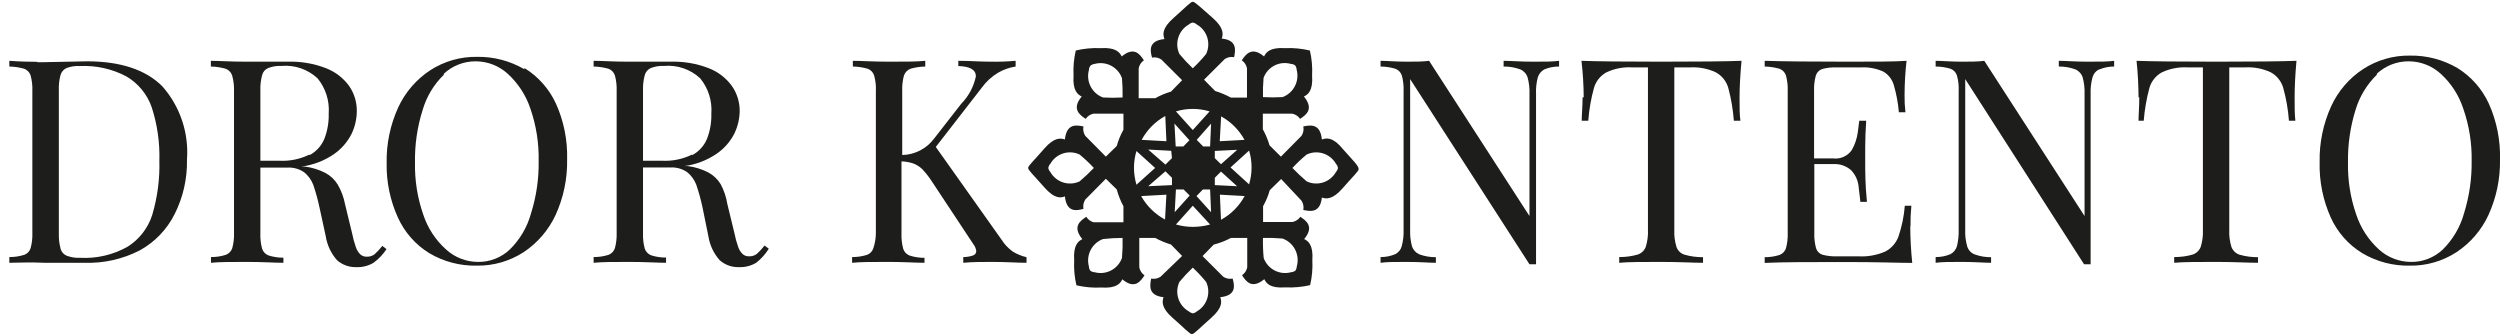 <svg overflow="hidden" xml:space="preserve" xmlns:xlink="http://www.w3.org/1999/xlink" xmlns="http://www.w3.org/2000/svg" height="36" width="268"><defs><clipPath id="clip0"><rect height="36" width="268" y="-348" x="1553"></rect></clipPath><clipPath id="clip1"><rect height="36" width="268" y="-348" x="1553"></rect></clipPath><clipPath id="clip2"><rect height="36" width="267" y="-348" x="1554"></rect></clipPath><clipPath id="clip3"><rect height="36" width="267" y="-348" x="1554"></rect></clipPath><clipPath id="clip4"><rect height="36" width="267" y="-348" x="1554"></rect></clipPath></defs><g transform="translate(-1553 348)" clip-path="url(#clip0)"><g clip-path="url(#clip1)"><g clip-path="url(#clip2)"><g clip-path="url(#clip3)"><g clip-path="url(#clip4)"><path transform="matrix(1 0 0 1.004 1554 -347.809)" fill-opacity="1" fill-rule="nonzero" fill="#1D1D1B" d="M5.481 26.355C5.575 26.695 5.819 26.974 6.144 27.111 6.606 27.285 7.098 27.361 7.591 27.337 9.362 27.432 11.125 27.022 12.673 26.156 13.937 25.367 14.878 24.153 15.327 22.732 15.882 20.864 16.137 18.921 16.084 16.973 16.142 15.033 15.864 13.098 15.261 11.253 14.775 9.867 13.81 8.701 12.54 7.962 11.009 7.16 9.291 6.78 7.564 6.861 7.077 6.834 6.589 6.906 6.131 7.073 5.811 7.221 5.573 7.503 5.481 7.843 5.343 8.375 5.284 8.925 5.308 9.475L5.308 24.709C5.287 25.264 5.35 25.819 5.494 26.355M2.986 6.449 3.716 6.449 8.321 6.357C11.903 6.357 14.593 7.241 16.389 9.011 18.302 11.161 19.26 13.996 19.043 16.867 19.085 18.884 18.629 20.88 17.716 22.679 16.893 24.314 15.592 25.661 13.987 26.541 12.155 27.481 10.113 27.938 8.055 27.868L6.065 27.868C5.016 27.868 4.26 27.868 3.782 27.868 2.11 27.788 0.849 27.868 0 27.868L0 27.257C0.544 27.261 1.086 27.18 1.606 27.018 1.932 26.9 2.182 26.634 2.283 26.302 2.428 25.762 2.491 25.202 2.468 24.643L2.468 9.541C2.492 8.978 2.429 8.414 2.283 7.869 2.177 7.54 1.928 7.277 1.606 7.153 1.083 7.005 0.543 6.924 5.06225e-08 6.914L0 6.303C1.088 6.383 2.083 6.41 2.973 6.41"></path><path transform="matrix(1 0 0 1.004 1554 -347.809)" fill-opacity="1" fill-rule="nonzero" fill="#1D1D1B" d="M32.181 16.376C32.91 15.992 33.479 15.362 33.786 14.597 34.109 13.751 34.263 12.849 34.238 11.943 34.34 10.58 33.912 9.23 33.043 8.175 32.001 7.208 30.598 6.726 29.182 6.848 28.694 6.824 28.206 6.901 27.748 7.073 27.426 7.21 27.186 7.49 27.098 7.83 26.956 8.366 26.893 8.92 26.912 9.475L26.912 16.973 28.969 16.973C30.079 17.028 31.184 16.799 32.181 16.309M39.041 27.868C38.485 28.199 37.844 28.36 37.197 28.332 36.444 28.358 35.708 28.098 35.14 27.602 34.492 26.881 34.068 25.986 33.919 25.028L33.256 21.989C33.08 21.158 32.854 20.338 32.579 19.534 32.376 19.015 32.042 18.558 31.61 18.207 31.084 17.847 30.455 17.67 29.819 17.703L26.912 17.703 26.912 24.709C26.89 25.269 26.952 25.828 27.098 26.368 27.208 26.699 27.462 26.962 27.788 27.085 28.303 27.248 28.84 27.328 29.381 27.324L29.381 27.868C28.452 27.868 27.165 27.775 25.519 27.775 23.873 27.775 22.467 27.775 21.617 27.868L21.617 27.257C22.158 27.262 22.695 27.181 23.21 27.018 23.536 26.896 23.79 26.633 23.9 26.302 24.046 25.762 24.108 25.202 24.086 24.643L24.086 9.541C24.105 8.977 24.038 8.413 23.887 7.869 23.777 7.539 23.523 7.275 23.197 7.153 22.679 7.003 22.143 6.923 21.604 6.914L21.604 6.303C22.453 6.303 23.701 6.396 25.32 6.396L27.974 6.396C28.929 6.396 29.593 6.396 29.951 6.396 31.311 6.364 32.663 6.599 33.932 7.086 34.923 7.464 35.784 8.118 36.414 8.971 36.972 9.767 37.264 10.719 37.25 11.691 37.242 12.523 37.051 13.343 36.693 14.093 36.253 14.967 35.6 15.715 34.795 16.27 33.756 16.978 32.565 17.432 31.318 17.596L31.69 17.596C32.453 17.693 33.194 17.922 33.879 18.273 34.425 18.563 34.884 18.994 35.206 19.521 35.584 20.17 35.849 20.879 35.989 21.617L36.746 24.723C36.842 25.218 36.975 25.706 37.144 26.183 37.236 26.479 37.4 26.748 37.621 26.965 37.81 27.137 38.057 27.227 38.312 27.218 38.611 27.23 38.905 27.141 39.148 26.965 39.454 26.691 39.733 26.389 39.984 26.063L40.435 26.408C40.061 26.974 39.59 27.468 39.041 27.868"></path><path transform="matrix(1 0 0 1.004 1554 -347.809)" fill-opacity="1" fill-rule="nonzero" fill="#1D1D1B" d="M46.579 7.79C45.501 8.835 44.714 10.143 44.297 11.585 43.727 13.387 43.454 15.269 43.487 17.159 43.449 19.055 43.75 20.942 44.376 22.732 44.851 24.163 45.693 25.444 46.818 26.448 47.752 27.295 48.967 27.768 50.228 27.775 51.499 27.798 52.728 27.321 53.652 26.448 54.746 25.378 55.534 24.036 55.935 22.56 56.502 20.757 56.775 18.875 56.744 16.986 56.781 15.086 56.48 13.194 55.855 11.399 55.376 9.974 54.54 8.695 53.426 7.684 52.492 6.836 51.278 6.364 50.016 6.357 48.743 6.343 47.513 6.818 46.579 7.684M55.218 7.073C56.697 7.981 57.875 9.306 58.602 10.882 59.441 12.744 59.849 14.772 59.796 16.814 59.837 18.863 59.415 20.895 58.562 22.759 57.807 24.378 56.617 25.756 55.125 26.74 53.631 27.702 51.886 28.2 50.109 28.173 48.325 28.21 46.565 27.751 45.026 26.846 43.548 25.942 42.374 24.615 41.656 23.037 40.827 21.223 40.415 19.246 40.448 17.252 40.407 15.198 40.829 13.162 41.682 11.293 42.432 9.67 43.623 8.291 45.119 7.312 46.613 6.35 48.359 5.851 50.136 5.879 51.919 5.849 53.677 6.308 55.218 7.206"></path><path transform="matrix(1 0 0 1.004 1554 -347.809)" fill-opacity="1" fill-rule="nonzero" fill="#1D1D1B" d="M73.199 16.376C73.928 15.992 74.498 15.362 74.805 14.597 75.128 13.751 75.282 12.849 75.256 11.943 75.358 10.58 74.93 9.23 74.062 8.175 73.019 7.208 71.617 6.726 70.2 6.848 69.712 6.824 69.224 6.901 68.767 7.073 68.448 7.215 68.21 7.493 68.117 7.83 67.974 8.366 67.912 8.92 67.931 9.475L67.931 16.973 69.988 16.973C71.097 17.028 72.203 16.799 73.199 16.309M80.06 27.868C79.504 28.199 78.862 28.36 78.216 28.332 77.462 28.358 76.727 28.098 76.159 27.602 75.511 26.881 75.087 25.986 74.938 25.028L74.314 21.976C74.138 21.145 73.913 20.325 73.637 19.521 73.435 19.002 73.101 18.545 72.669 18.194 72.143 17.834 71.513 17.657 70.877 17.689L67.931 17.689 67.931 24.696C67.908 25.255 67.971 25.815 68.117 26.355 68.227 26.686 68.481 26.949 68.807 27.072 69.322 27.234 69.859 27.315 70.399 27.31L70.399 27.868C69.47 27.868 68.183 27.775 66.538 27.775 64.892 27.775 63.486 27.775 62.636 27.868L62.636 27.257C63.181 27.261 63.722 27.18 64.242 27.018 64.564 26.894 64.813 26.631 64.919 26.302 65.064 25.762 65.127 25.202 65.105 24.643L65.105 9.541C65.128 8.978 65.065 8.414 64.919 7.869 64.813 7.54 64.564 7.277 64.242 7.153 63.719 7.005 63.179 6.924 62.636 6.914L62.636 6.303C63.486 6.303 64.733 6.396 66.352 6.396L69.006 6.396C69.961 6.396 70.625 6.396 70.983 6.396 72.343 6.364 73.695 6.599 74.964 7.086 75.955 7.464 76.816 8.118 77.446 8.971 77.998 9.751 78.295 10.682 78.295 11.638 78.287 12.47 78.096 13.29 77.738 14.04 77.299 14.914 76.646 15.662 75.84 16.216 74.801 16.924 73.61 17.379 72.363 17.543L72.735 17.543C73.499 17.64 74.239 17.869 74.925 18.22 75.471 18.51 75.929 18.941 76.252 19.468 76.608 20.126 76.85 20.839 76.968 21.578L77.725 24.683C77.821 25.179 77.954 25.666 78.123 26.143 78.215 26.439 78.379 26.708 78.6 26.926 78.788 27.097 79.036 27.188 79.29 27.178 79.59 27.191 79.884 27.102 80.126 26.926 80.433 26.651 80.712 26.349 80.963 26.023L81.414 26.368C81.056 26.945 80.597 27.453 80.06 27.868"></path><path transform="matrix(1 0 0 1.004 1554 -347.809)" fill-opacity="1" fill-rule="nonzero" fill="#1D1D1B" d="M107.49 26.62C107.966 26.925 108.491 27.145 109.043 27.271L109.043 27.868C108.087 27.868 106.866 27.775 105.393 27.775 104.292 27.775 103.257 27.775 102.262 27.868L102.262 27.257C102.618 27.261 102.973 27.203 103.31 27.085 103.516 27.025 103.657 26.835 103.655 26.62 103.623 26.354 103.517 26.101 103.35 25.89L98.891 19.176C98.587 18.699 98.235 18.255 97.843 17.849 97.562 17.587 97.233 17.384 96.874 17.252 96.474 17.126 96.059 17.055 95.64 17.039L95.64 24.723C95.617 25.282 95.68 25.841 95.825 26.381 95.935 26.712 96.189 26.976 96.516 27.098 97.03 27.261 97.568 27.342 98.108 27.337L98.108 27.868C97.179 27.868 95.892 27.775 94.246 27.775 92.601 27.775 91.194 27.775 90.345 27.868L90.345 27.257C90.889 27.263 91.431 27.182 91.951 27.018 92.276 26.9 92.527 26.634 92.627 26.302 92.805 25.772 92.895 25.216 92.893 24.656L92.893 9.541C92.923 8.978 92.86 8.413 92.707 7.869 92.601 7.54 92.353 7.277 92.03 7.153 91.508 7.002 90.968 6.922 90.424 6.914L90.424 6.303C91.274 6.303 92.574 6.396 94.326 6.396 96.078 6.396 97.259 6.396 98.188 6.303L98.188 6.914C97.648 6.923 97.113 7.003 96.595 7.153 96.272 7.28 96.02 7.541 95.905 7.869 95.758 8.414 95.696 8.978 95.719 9.541L95.719 16.362C97.071 16.332 98.334 15.681 99.143 14.597L102.049 10.882C102.841 10.079 103.384 9.066 103.615 7.962 103.615 7.259 102.991 6.901 101.731 6.861L101.731 6.303C102.885 6.303 104.053 6.396 105.221 6.396 106.106 6.411 106.992 6.38 107.875 6.303L107.875 6.914C107.21 7.014 106.571 7.239 105.991 7.577 105.321 7.974 104.738 8.502 104.279 9.13L99.316 15.5 106.375 25.413C106.674 25.881 107.056 26.291 107.503 26.62"></path><path transform="matrix(1 0 0 1.004 1554 -347.809)" fill-opacity="1" fill-rule="nonzero" fill="#1D1D1B" d="M164.553 7.219C164.213 7.401 163.96 7.712 163.849 8.082 163.699 8.657 163.637 9.252 163.664 9.847L163.664 28.027 162.96 28.027 150.168 8.254 150.168 24.338C150.145 24.937 150.211 25.537 150.367 26.116 150.495 26.497 150.781 26.806 151.15 26.965 151.719 27.174 152.321 27.277 152.928 27.271L152.928 27.868C152.211 27.868 151.176 27.775 149.823 27.775 148.469 27.775 147.673 27.775 146.996 27.868L146.996 27.257C147.533 27.262 148.066 27.159 148.562 26.952 148.908 26.784 149.166 26.474 149.265 26.103 149.42 25.523 149.487 24.924 149.464 24.325L149.464 9.541C149.488 8.978 149.424 8.414 149.278 7.869 149.168 7.539 148.915 7.275 148.588 7.153 148.072 6.996 147.536 6.916 146.996 6.914L146.996 6.303C147.66 6.303 148.602 6.396 149.823 6.396 150.738 6.396 151.521 6.396 152.198 6.303L162.96 22.878 162.96 9.847C162.983 9.252 162.916 8.657 162.761 8.082 162.638 7.694 162.351 7.38 161.978 7.219 161.405 7.009 160.797 6.906 160.187 6.914L160.187 6.303C160.917 6.303 161.952 6.396 163.305 6.396 164.659 6.396 165.455 6.396 166.132 6.303L166.132 6.914C165.59 6.907 165.053 7.011 164.553 7.219"></path><path transform="matrix(1 0 0 1.004 1554 -347.809)" fill-opacity="1" fill-rule="nonzero" fill="#1D1D1B" d="M168.773 10.205C168.766 8.901 168.686 7.598 168.534 6.303 170.215 6.365 173.082 6.396 177.133 6.396 181.184 6.396 184.038 6.365 185.692 6.303 185.56 7.75 185.48 9.05 185.48 10.205 185.48 11.359 185.48 12.063 185.573 12.7L184.87 12.7C184.778 11.516 184.579 10.343 184.272 9.196 184.068 8.489 183.59 7.892 182.945 7.538 182.067 7.126 181.1 6.944 180.132 7.007L178.487 7.007 178.487 24.338C178.456 24.966 178.536 25.596 178.725 26.196 178.87 26.586 179.19 26.886 179.588 27.005 180.232 27.187 180.896 27.277 181.565 27.271L181.565 27.868C180.49 27.868 179.004 27.775 177.08 27.775 175.156 27.775 173.55 27.775 172.581 27.868L172.581 27.257C173.25 27.262 173.915 27.173 174.559 26.992 174.951 26.862 175.267 26.566 175.421 26.183 175.611 25.582 175.691 24.953 175.66 24.325L175.66 7.007 174.001 7.007C173.038 6.943 172.074 7.126 171.201 7.538 170.556 7.892 170.078 8.489 169.874 9.196 169.556 10.341 169.351 11.515 169.264 12.7L168.56 12.7C168.56 12.063 168.653 11.227 168.653 10.205"></path><path transform="matrix(1 0 0 1.004 1554 -347.809)" fill-opacity="1" fill-rule="nonzero" fill="#1D1D1B" d="M203.78 23.98C203.785 25.283 203.857 26.585 203.992 27.881 202.665 27.881 200.277 27.788 197.012 27.788 193.111 27.788 190.165 27.788 188.174 27.881L188.174 27.271C188.714 27.275 189.252 27.195 189.766 27.032 190.093 26.909 190.346 26.646 190.456 26.315 190.602 25.775 190.665 25.216 190.642 24.656L190.642 9.541C190.666 8.978 190.602 8.414 190.456 7.869 190.346 7.539 190.093 7.275 189.766 7.153 189.249 7.003 188.713 6.923 188.174 6.914L188.174 6.303C190.165 6.365 193.111 6.396 197.012 6.396 199.998 6.396 202.121 6.396 203.382 6.303 203.246 7.502 203.175 8.707 203.169 9.913 203.159 10.543 203.189 11.172 203.262 11.797L202.559 11.797C202.475 10.799 202.288 9.812 202.002 8.851 201.82 8.255 201.416 7.751 200.874 7.445 200.12 7.109 199.296 6.959 198.472 7.007L195.937 7.007C195.396 6.982 194.854 7.04 194.331 7.179 194.008 7.294 193.757 7.554 193.655 7.883 193.507 8.422 193.444 8.982 193.469 9.541L193.469 16.721 195.486 16.721C196.286 16.829 197.078 16.474 197.53 15.805 197.851 15.23 198.063 14.6 198.153 13.947L198.313 12.7 199.056 12.7C198.989 13.708 198.95 14.664 198.95 15.579L198.95 17.039C198.95 18.061 198.95 19.508 199.135 21.365L198.432 21.365C198.432 21.233 198.352 20.742 198.259 19.892 198.225 19.177 197.932 18.498 197.437 17.981 196.907 17.518 196.214 17.284 195.512 17.331L193.495 17.331 193.495 24.656C193.473 25.216 193.535 25.775 193.681 26.315 193.783 26.64 194.034 26.897 194.358 27.005 194.881 27.144 195.422 27.202 195.964 27.178L198.193 27.178C199.183 27.237 200.174 27.064 201.086 26.674 201.752 26.336 202.266 25.757 202.519 25.055 202.88 23.994 203.107 22.893 203.196 21.777L203.899 21.777C203.826 22.509 203.796 23.244 203.806 23.98"></path><path transform="matrix(1 0 0 1.004 1554 -347.809)" fill-opacity="1" fill-rule="nonzero" fill="#1D1D1B" d="M224.017 7.219C223.668 7.39 223.411 7.705 223.314 8.082 223.159 8.657 223.092 9.252 223.115 9.847L223.115 28.027 222.412 28.027 209.672 8.254 209.672 24.338C209.645 24.938 209.717 25.539 209.884 26.116 210.002 26.504 210.29 26.817 210.667 26.965 211.235 27.177 211.839 27.28 212.445 27.271L212.445 27.868C211.716 27.868 210.681 27.775 209.327 27.775 207.973 27.775 207.177 27.775 206.5 27.868L206.5 27.257C207.042 27.264 207.579 27.16 208.08 26.952 208.419 26.775 208.673 26.469 208.783 26.103 208.925 25.521 208.987 24.923 208.969 24.325L208.969 9.541C208.999 8.978 208.937 8.413 208.783 7.869 208.678 7.54 208.429 7.277 208.106 7.153 207.586 6.996 207.044 6.915 206.5 6.914L206.5 6.303C207.164 6.303 208.106 6.396 209.327 6.396 210.243 6.396 211.039 6.396 211.716 6.303L222.465 22.878 222.465 9.847C222.487 9.252 222.421 8.657 222.266 8.082 222.142 7.694 221.856 7.38 221.483 7.219 220.913 7.01 220.311 6.907 219.704 6.914L219.704 6.303C220.421 6.303 221.456 6.396 222.81 6.396 224.163 6.396 224.959 6.396 225.636 6.303L225.636 6.914C225.099 6.909 224.567 7.013 224.07 7.219"></path><path transform="matrix(1 0 0 1.004 1554 -347.809)" fill-opacity="1" fill-rule="nonzero" fill="#1D1D1B" d="M228.251 10.205C228.247 8.902 228.176 7.599 228.038 6.303 229.728 6.365 232.594 6.396 236.637 6.396 240.681 6.396 243.529 6.365 245.184 6.303 245.051 7.745 244.984 9.046 244.984 10.205 244.984 11.227 244.984 12.063 245.064 12.7L244.374 12.7C244.286 11.515 244.082 10.341 243.764 9.196 243.559 8.489 243.081 7.892 242.437 7.538 241.563 7.127 240.6 6.945 239.636 7.007L237.978 7.007 237.978 24.338C237.947 24.966 238.027 25.596 238.217 26.196 238.37 26.579 238.686 26.875 239.079 27.005 239.723 27.187 240.388 27.277 241.056 27.271L241.056 27.868C239.995 27.868 238.495 27.775 236.584 27.775 234.673 27.775 233.041 27.775 232.072 27.868L232.072 27.257C232.741 27.263 233.406 27.174 234.05 26.992 234.442 26.862 234.758 26.566 234.912 26.183 235.102 25.582 235.182 24.953 235.151 24.325L235.151 7.007 233.559 7.007C232.591 6.944 231.624 7.126 230.745 7.538 230.1 7.892 229.623 8.489 229.418 9.196 229.106 10.343 228.902 11.515 228.808 12.7L228.251 12.7C228.251 12.063 228.33 11.227 228.33 10.205"></path><path transform="matrix(1 0 0 1.004 1554 -347.809)" fill-opacity="1" fill-rule="nonzero" fill="#1D1D1B" d="M253.796 7.79C252.718 8.837 251.928 10.144 251.5 11.585 250.942 13.389 250.673 15.27 250.704 17.159 250.666 19.055 250.967 20.942 251.593 22.732 252.07 24.159 252.906 25.439 254.022 26.448 254.961 27.296 256.179 27.768 257.445 27.775 258.715 27.795 259.944 27.319 260.869 26.448 261.959 25.375 262.746 24.034 263.152 22.56 263.713 20.756 263.986 18.875 263.961 16.986 263.994 15.085 263.689 13.193 263.059 11.399 262.589 9.972 261.757 8.692 260.643 7.684 259.709 6.836 258.495 6.364 257.233 6.357 255.96 6.343 254.73 6.818 253.796 7.684M262.435 7.073C263.911 7.981 265.084 9.307 265.806 10.882 266.644 12.744 267.053 14.772 267 16.814 267.04 18.863 266.619 20.895 265.766 22.759 265.015 24.381 263.824 25.761 262.329 26.74 260.84 27.703 259.099 28.202 257.326 28.173 255.541 28.21 253.781 27.751 252.243 26.846 250.757 25.946 249.579 24.619 248.859 23.037 248.022 21.179 247.613 19.156 247.665 17.119 247.624 15.065 248.046 13.029 248.899 11.16 249.645 9.535 250.837 8.154 252.336 7.179 253.829 6.216 255.576 5.717 257.352 5.746 259.136 5.717 260.893 6.176 262.435 7.073"></path><path transform="matrix(1 0 0 1.004 1554 -347.809)" fill-opacity="1" fill-rule="nonzero" fill="#1D1D1B" d="M142.922 15.686C141.821 14.358 141.117 14.558 140.706 14.704 140.533 12.952 139.458 13.164 138.715 13.31 138.787 13.659 138.715 14.023 138.516 14.319L136.313 16.535 135.092 15.327C134.92 14.731 134.68 14.157 134.376 13.615L134.376 11.943 137.508 11.943C137.858 12.006 138.169 12.207 138.37 12.501 138.994 12.089 139.896 11.479 138.782 10.112 139.18 9.926 139.777 9.541 139.657 7.856 139.704 6.965 139.624 6.071 139.419 5.202 138.549 4.996 137.656 4.911 136.765 4.95 135.079 4.844 134.694 5.441 134.509 5.839 133.182 4.724 132.531 5.627 132.12 6.25 132.414 6.451 132.615 6.762 132.677 7.113L132.677 10.232 130.952 10.232C130.416 9.941 129.851 9.705 129.267 9.528L128.072 8.321 130.289 6.118C130.584 5.918 130.948 5.847 131.297 5.919 131.443 5.175 131.655 4.101 129.97 3.928 130.116 3.517 130.262 2.813 128.988 1.712 127.714 0.61 127.104 0 126.865 0 126.626 0 126.122 0.571 124.808 1.725 123.494 2.88 123.68 3.53 123.826 3.981 122.087 4.154 122.287 5.229 122.499 5.958 122.85 5.89 123.214 5.967 123.507 6.171L125.724 8.374 124.529 9.594C123.942 9.762 123.376 9.998 122.844 10.298L121.066 10.298 121.066 7.113C121.128 6.762 121.329 6.451 121.623 6.25 121.212 5.627 120.601 4.724 119.248 5.839 119.049 5.441 118.664 4.844 116.978 4.95 116.086 4.911 115.193 4.996 114.324 5.202 114.119 6.071 114.038 6.965 114.085 7.856 113.966 9.528 114.563 9.926 114.961 10.112 113.847 11.439 114.749 12.089 115.386 12.501 115.584 12.21 115.889 12.009 116.235 11.943L119.433 11.943 119.433 13.655C119.127 14.204 118.886 14.788 118.717 15.394L117.549 16.535 115.346 14.319C115.147 14.023 115.075 13.659 115.147 13.31 114.404 13.164 113.342 12.952 113.157 14.704 112.745 14.558 112.042 14.412 110.94 15.686 109.839 16.959 109.215 17.504 109.215 17.742 109.215 17.981 109.786 18.486 110.94 19.799 112.095 21.113 112.745 20.927 113.157 20.781 113.342 22.52 114.404 22.321 115.147 22.108 115.079 21.763 115.151 21.405 115.346 21.113L117.549 18.897 118.717 20.038C118.882 20.662 119.123 21.264 119.433 21.83L119.433 23.542 116.235 23.542C115.909 23.454 115.63 23.245 115.452 22.958 114.815 23.382 113.913 23.993 115.028 25.346 114.63 25.532 114.032 25.93 114.152 27.616 114.106 28.507 114.186 29.401 114.391 30.27 115.259 30.475 116.153 30.556 117.045 30.509 118.73 30.628 119.115 30.031 119.314 29.633 120.641 30.747 121.278 29.845 121.689 29.208 121.398 29.01 121.198 28.705 121.132 28.359L121.132 25.214 122.844 25.214C123.379 25.508 123.944 25.744 124.529 25.917L125.724 27.138 123.415 29.354C123.119 29.553 122.755 29.625 122.406 29.553 122.26 30.296 122.061 31.358 123.733 31.544 123.587 31.955 123.441 32.658 124.715 33.76 125.989 34.861 126.533 35.485 126.772 35.485 127.011 35.485 127.528 34.901 128.829 33.76 130.129 32.619 129.957 31.955 129.811 31.544 131.563 31.358 131.35 30.296 131.138 29.553 130.789 29.625 130.425 29.553 130.129 29.354L127.913 27.151 129.108 25.93C129.749 25.767 130.368 25.526 130.952 25.214L132.704 25.214 132.704 28.346C132.638 28.691 132.437 28.997 132.146 29.195 132.558 29.832 133.168 30.734 134.535 29.619 134.721 30.018 135.106 30.615 136.791 30.495 137.683 30.534 138.575 30.454 139.445 30.256 139.65 29.387 139.73 28.494 139.684 27.602 139.803 25.917 139.206 25.532 138.808 25.333 139.923 24.006 139.02 23.369 138.397 22.958 138.195 23.252 137.885 23.453 137.534 23.515L134.402 23.515 134.402 21.83C134.709 21.29 134.949 20.715 135.119 20.118L136.34 18.924 138.516 21.233C138.711 21.525 138.783 21.883 138.715 22.228 139.458 22.387 140.52 22.586 140.706 20.901 141.117 21.047 141.821 21.18 142.922 19.919 144.023 18.658 144.647 18.101 144.647 17.862 144.647 17.504 144.076 16.986 142.922 15.686ZM134.455 8.121C134.893 6.934 136.173 6.286 137.388 6.635 137.551 6.64 137.709 6.696 137.839 6.794 137.939 6.925 137.993 7.082 137.999 7.246 138.332 8.468 137.675 9.741 136.486 10.178 135.788 10.219 135.087 10.219 134.389 10.178 134.373 9.492 134.394 8.805 134.455 8.121ZM119.341 10.218C118.642 10.258 117.942 10.258 117.244 10.218 116.055 9.781 115.398 8.507 115.731 7.285 115.736 7.122 115.791 6.964 115.89 6.834 116.015 6.721 116.174 6.651 116.341 6.635 117.563 6.303 118.837 6.96 119.274 8.148 119.335 8.836 119.357 9.527 119.341 10.218ZM116.262 17.742C115.778 18.246 115.269 18.725 114.736 19.176 113.585 19.714 112.214 19.274 111.591 18.167 111.48 18.05 111.406 17.902 111.378 17.742 111.405 17.579 111.479 17.427 111.591 17.305 112.218 16.203 113.588 15.769 114.736 16.309 115.276 16.752 115.786 17.231 116.262 17.742ZM119.274 27.363C118.837 28.552 117.563 29.209 116.341 28.876 116.178 28.872 116.02 28.816 115.89 28.717 115.791 28.587 115.736 28.429 115.731 28.266 115.398 27.044 116.055 25.77 117.244 25.333 117.94 25.253 118.64 25.214 119.341 25.214 119.36 25.931 119.338 26.649 119.274 27.363ZM134.389 25.214C135.088 25.196 135.789 25.218 136.486 25.28 137.705 25.713 138.376 27.023 138.012 28.266 138.007 28.429 137.951 28.587 137.853 28.717 137.72 28.81 137.563 28.866 137.401 28.876 136.179 29.209 134.907 28.552 134.469 27.363 134.4 26.649 134.373 25.931 134.389 25.214ZM133.168 17.689C133.167 18.301 133.078 18.909 132.903 19.494L130.912 17.689 132.903 15.885C133.085 16.487 133.174 17.113 133.168 17.742ZM126.865 24.033C126.255 24.031 125.647 23.946 125.06 23.78L126.865 21.777 128.723 23.78C128.118 23.951 127.493 24.036 126.865 24.033ZM126.865 11.439C127.476 11.439 128.084 11.528 128.67 11.704L126.865 13.695 125.06 11.704C125.645 11.528 126.253 11.439 126.865 11.439ZM132.412 14.743 129.758 14.889 129.904 12.235C130.961 12.816 131.831 13.686 132.412 14.743ZM128.829 22.467 127.263 20.742 127.953 20.038 128.723 20.038ZM120.561 17.742C120.561 17.131 120.651 16.523 120.827 15.938L122.831 17.742 120.827 19.534C120.657 18.952 120.568 18.349 120.561 17.742ZM124.901 13.005 126.507 14.783 125.856 15.447 125.034 15.447ZM128.723 15.447 127.98 15.447 127.289 14.743 128.829 13.005ZM124.635 16.694 123.932 17.384 122.087 15.778 124.556 15.911ZM123.932 18.101 124.635 18.791 124.635 19.574 122.087 19.693ZM125.06 20.038 125.883 20.038 126.533 20.689 124.927 22.467ZM129.227 18.791 129.89 18.127 131.616 19.693 129.227 19.574ZM129.89 17.344 129.227 16.694 129.227 15.925 131.629 15.805ZM124.038 14.889 121.384 14.743C121.965 13.667 122.845 12.782 123.919 12.195ZM121.384 20.742 124.038 20.596 123.892 23.25C122.816 22.675 121.928 21.805 121.331 20.742ZM129.771 20.596 132.425 20.742C131.843 21.814 130.963 22.695 129.89 23.276ZM125.432 5.574C124.893 4.423 125.333 3.052 126.44 2.428 126.558 2.318 126.705 2.244 126.865 2.216 127.028 2.245 127.179 2.318 127.303 2.428 128.405 3.056 128.838 4.426 128.298 5.574 127.855 6.114 127.376 6.624 126.865 7.1 126.357 6.62 125.879 6.11 125.432 5.574ZM128.298 29.911C128.838 31.059 128.405 32.429 127.303 33.056 127.179 33.167 127.028 33.24 126.865 33.269 126.707 33.236 126.561 33.162 126.44 33.056 125.333 32.433 124.893 31.062 125.432 29.911 125.879 29.375 126.357 28.865 126.865 28.385 127.376 28.861 127.855 29.371 128.298 29.911ZM142.431 17.742C142.403 17.902 142.33 18.05 142.219 18.167 141.595 19.274 140.224 19.714 139.074 19.176 138.54 18.725 138.031 18.246 137.547 17.742 138.024 17.231 138.533 16.752 139.074 16.309 140.221 15.769 141.591 16.203 142.219 17.305 142.33 17.427 142.404 17.579 142.431 17.742Z"></path></g></g></g></g></g></svg>